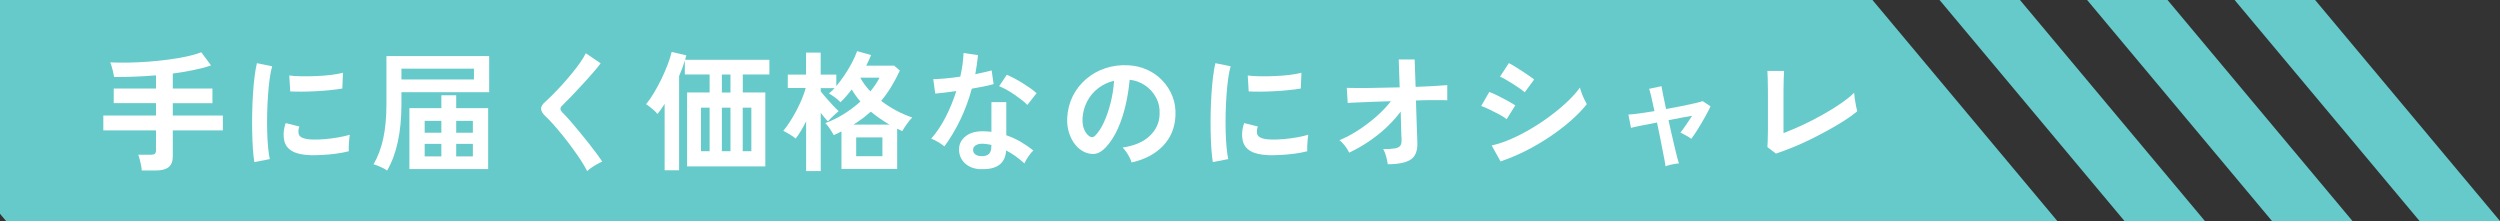 <?xml version="1.0" encoding="UTF-8"?><svg id="_レイヤー_2" xmlns="http://www.w3.org/2000/svg" width="345.08" height="30.51" viewBox="0 0 345.08 30.51"><rect x="0" y="0" width="345.08" height="30.51" fill="#333333" stroke="none"/><defs><style>.cls-1{fill:#66caca;}.cls-1,.cls-2{stroke-width:0px;}.cls-2{fill:#fff;}</style></defs><g id="_文字"><polygon class="cls-1" points="319.56 0 308.45 0 333.98 30.51 345.08 30.51 319.56 0"/><polygon class="cls-1" points="288.09 0 313.61 30.51 324.72 30.51 299.19 0 288.09 0"/><polygon class="cls-1" points="267.72 0 293.25 30.51 304.35 30.51 278.82 0 267.72 0"/><polygon class="cls-1" points="0 0 0 29.51 .84 30.51 283.98 30.51 258.46 0 0 0"/><path class="cls-2" d="M19.57,23.54c-.01-.2-.04-.44-.1-.72-.05-.28-.11-.55-.18-.81-.07-.26-.13-.48-.21-.65h1.75c.25,0,.43-.04.54-.13.11-.08.16-.25.16-.49v-2.74h-7.27v-2.05h7.27v-1.71h-5.83v-2.02h5.83v-1.82c-.97.08-1.95.14-2.93.18-.98.04-1.93.05-2.85.05-.05-.29-.12-.63-.22-1.03-.1-.4-.2-.73-.31-.99.77.04,1.6.04,2.5.03.9-.02,1.82-.06,2.77-.13.95-.07,1.88-.17,2.78-.29.91-.12,1.75-.26,2.52-.43.77-.17,1.44-.36,1.99-.58l1.35,1.82c-.74.25-1.57.47-2.47.65-.9.18-1.84.34-2.81.47v2.07h5.47v2.02h-5.47v1.71h6.91v2.05h-6.91v3.6c0,.67-.19,1.16-.58,1.47-.38.31-.97.46-1.75.46h-1.98Z"/><path class="cls-2" d="M35.11,22.39c-.08-.49-.15-1.09-.2-1.81-.05-.71-.08-1.49-.1-2.34-.02-.85-.02-1.72,0-2.62.02-.9.05-1.78.11-2.64.05-.86.13-1.65.22-2.39.09-.73.2-1.36.32-1.87l2.11.43c-.13.43-.25.99-.34,1.68-.1.69-.17,1.45-.23,2.27-.06.82-.1,1.67-.12,2.53-.02.86-.02,1.7,0,2.52.02.82.07,1.55.13,2.21.06.66.14,1.19.23,1.6l-2.12.41ZM42.76,21.41c-2.08-.06-3.25-.74-3.53-2.03-.07-.32-.1-.68-.07-1.08.02-.4.11-.83.27-1.31l1.89.47c-.08.23-.13.43-.13.61,0,.18.01.34.06.49.16.43.79.67,1.91.7.54.01,1.12,0,1.74-.06.62-.05,1.22-.14,1.82-.24s1.11-.23,1.56-.36c-.02.17-.05.4-.08.68-.03.29-.05.58-.06.87-.01.29-.01.54,0,.73-.56.14-1.17.26-1.81.34-.64.08-1.27.14-1.89.17-.62.03-1.17.04-1.67.03ZM40.06,12.63l-.13-2.21c.46.06,1.01.1,1.67.11.66.01,1.35,0,2.06-.03.71-.03,1.4-.08,2.05-.16.65-.08,1.2-.18,1.63-.3l-.09,2.18c-.48.08-1.04.16-1.67.22-.64.07-1.29.12-1.97.15-.68.04-1.33.06-1.94.06-.62,0-1.16,0-1.61-.03Z"/><path class="cls-2" d="M53.43,23.54c-.13-.11-.31-.22-.54-.33s-.46-.22-.71-.32c-.25-.1-.45-.17-.62-.21.6-1.03,1.05-2.22,1.34-3.56.29-1.34.44-2.91.44-4.72v-6.66h14.18v4.99h-12.11v1.67c0,1.9-.16,3.61-.49,5.14s-.82,2.86-1.49,4.01ZM55.41,10.97h10.01v-1.49h-10.01v1.49ZM56.51,23.34v-8.41h4.41v-1.78h2.05v1.78h4.41v8.41h-10.87ZM58.62,18.32h2.3v-1.64h-2.3v1.64ZM58.62,21.59h2.3v-1.73h-2.3v1.73ZM62.97,18.32h2.3v-1.64h-2.3v1.64ZM62.97,21.59h2.3v-1.73h-2.3v1.73Z"/><path class="cls-2" d="M81.04,23.61c-.22-.44-.51-.95-.87-1.5-.37-.56-.77-1.13-1.21-1.73s-.88-1.17-1.34-1.74c-.46-.56-.88-1.07-1.29-1.52-.4-.45-.75-.81-1.04-1.07-.41-.4-.61-.75-.61-1.05s.2-.63.59-.96c.3-.26.65-.6,1.06-1.01s.83-.86,1.28-1.35c.44-.49.88-1,1.3-1.51.43-.52.81-1.02,1.15-1.5.34-.49.61-.93.8-1.32l2.05,1.39c-.26.36-.63.8-1.09,1.33-.46.53-.95,1.08-1.48,1.65-.52.57-1.03,1.11-1.52,1.62-.49.51-.91.93-1.26,1.27-.28.28-.26.57.04.88.26.26.59.61.98,1.05.39.44.8.92,1.24,1.46.44.53.87,1.07,1.31,1.61.43.54.82,1.05,1.17,1.52.35.47.62.87.83,1.18-.19.07-.43.19-.7.34-.28.16-.54.32-.8.5-.26.17-.46.33-.6.48Z"/><path class="cls-2" d="M91.74,23.5v-9.16c-.17.26-.33.51-.5.75-.16.23-.33.45-.5.64-.1-.14-.24-.3-.44-.48-.2-.17-.4-.34-.6-.5-.2-.16-.38-.28-.52-.37.36-.43.72-.95,1.09-1.57s.71-1.25,1.04-1.93c.32-.67.61-1.33.85-1.97.25-.64.43-1.22.55-1.74l2.02.47c-.04.18-.09.38-.16.61h11.63v2.03h-3.67v2.48h3.11v10.21h-10.8v-10.21h3.11v-2.48h-3.42v-1.94c-.1.34-.21.68-.34,1.04-.13.36-.28.73-.45,1.12v13h-2ZM96.76,20.87h1.19v-6.01h-1.19v6.01ZM99.64,12.77h1.19v-2.48h-1.19v2.48ZM99.64,20.87h1.19v-6.01h-1.19v6.01ZM102.52,20.87h1.19v-6.01h-1.19v6.01Z"/><path class="cls-2" d="M111.27,23.59v-6.84c-.23.46-.46.89-.71,1.3s-.49.77-.73,1.08c-.19-.17-.46-.36-.81-.57-.35-.21-.65-.38-.9-.5.31-.37.63-.8.94-1.3.32-.49.62-1.01.9-1.55.28-.54.53-1.07.75-1.6s.38-1.01.5-1.46h-2.47v-1.85h2.52v-3.04h2.02v3.04h2.16v1.58c.37-.44.74-.94,1.11-1.48s.7-1.1,1.01-1.67c.31-.58.55-1.13.75-1.67l1.93.54c-.1.23-.2.47-.31.71-.11.25-.23.49-.36.75h3.85l.79.68c-.37.8-.77,1.55-1.2,2.25-.43.7-.88,1.34-1.38,1.93.65.5,1.34.95,2.08,1.34s1.47.71,2.21.96c-.26.26-.53.58-.78.95-.26.37-.46.68-.6.93-.12-.06-.24-.12-.35-.17-.11-.05-.23-.11-.35-.17v5.56h-7.69v-5.18c-.17.08-.34.17-.52.26-.18.09-.36.18-.54.26-.13-.24-.31-.53-.53-.87-.22-.34-.44-.61-.64-.8.84-.3,1.68-.71,2.52-1.23s1.61-1.1,2.32-1.74c-.22-.26-.43-.53-.63-.81-.2-.28-.39-.56-.56-.86-.26.34-.52.65-.78.95-.26.3-.52.57-.78.81-.23-.24-.48-.46-.76-.67-.28-.2-.55-.38-.83-.54.12-.1.25-.21.38-.33.13-.13.26-.26.4-.4h-1.91v.45c.24.3.51.62.81.97.3.35.6.68.89.98.29.31.55.56.77.77-.12.1-.28.23-.47.41-.19.17-.38.35-.56.53-.18.18-.33.34-.45.47-.13-.13-.29-.3-.46-.51-.17-.21-.35-.43-.53-.66v8.03h-2.02ZM117.82,17.2h4.95c-.44-.26-.88-.54-1.31-.84-.43-.29-.85-.61-1.26-.95-.36.32-.74.63-1.13.93-.4.29-.81.58-1.24.85ZM118.18,21.56h3.62v-2.59h-3.62v2.59ZM120.14,12.61c.53-.64.95-1.27,1.26-1.89h-2.65c.34.65.8,1.28,1.39,1.89Z"/><path class="cls-2" d="M130.36,20.21c-.19-.17-.47-.36-.83-.58-.36-.22-.69-.38-.99-.49.74-.85,1.41-1.85,2-3,.59-1.15,1.07-2.34,1.46-3.57-.6.08-1.16.16-1.67.22-.52.06-.93.1-1.24.13l-.27-2c.42,0,.96-.03,1.63-.09s1.37-.14,2.1-.25c.13-.56.23-1.12.31-1.67.07-.55.12-1.08.14-1.59l2,.29c-.1.9-.22,1.78-.38,2.63.42-.08.83-.17,1.21-.26.39-.09.74-.18,1.05-.26l.27,1.89c-.37.11-.82.22-1.34.32-.52.11-1.08.21-1.67.31-.41,1.51-.94,2.94-1.58,4.28-.65,1.34-1.38,2.57-2.2,3.69ZM135.33,23.36c-.92-.05-1.65-.34-2.18-.86-.53-.53-.79-1.17-.77-1.93.01-.71.32-1.3.93-1.78.61-.48,1.45-.7,2.55-.67.17.01.34.02.5.03.17,0,.33.02.49.04v-4.09h2.05v4.57c.68.23,1.33.52,1.95.88.62.36,1.21.77,1.79,1.22-.22.19-.45.47-.69.83-.25.36-.43.68-.55.95-.38-.35-.79-.67-1.21-.98-.42-.31-.86-.57-1.31-.8-.12,1.82-1.3,2.68-3.55,2.57ZM135.49,21.56c.46,0,.79-.1,1.02-.32.22-.21.33-.58.33-1.11v-.13c-.37-.08-.76-.14-1.15-.16-.41-.01-.74.05-.98.2-.25.14-.38.35-.39.61-.01.26.08.48.29.65.2.17.5.25.88.25ZM141.79,14.47c-.19-.2-.45-.43-.77-.68-.32-.25-.67-.5-1.04-.76-.37-.25-.74-.48-1.11-.68-.37-.2-.69-.35-.96-.45l1.06-1.58c.29.12.62.28,1.01.48.38.2.77.42,1.17.67.4.25.76.49,1.1.73.34.24.61.46.83.67l-1.28,1.62Z"/><path class="cls-2" d="M156.19,22.42c-.05-.19-.14-.42-.27-.68-.13-.26-.29-.52-.46-.77-.17-.25-.35-.45-.51-.6,1.64-.25,2.9-.79,3.75-1.61.86-.82,1.31-1.79,1.36-2.91.05-.89-.11-1.68-.49-2.38-.37-.7-.88-1.26-1.52-1.69-.64-.43-1.35-.69-2.12-.77-.1,1.12-.28,2.26-.54,3.42-.26,1.16-.62,2.26-1.07,3.28-.45,1.02-1,1.88-1.65,2.59-.49.53-.97.83-1.43.92-.46.08-.95.02-1.47-.2-.5-.22-.95-.56-1.33-1.03-.38-.47-.68-1.02-.88-1.67-.2-.64-.29-1.33-.25-2.06.06-1.09.32-2.09.77-3,.46-.91,1.07-1.69,1.84-2.35.77-.66,1.65-1.16,2.65-1.49,1-.34,2.06-.47,3.19-.41.91.05,1.77.25,2.57.61.8.36,1.51.85,2.11,1.49.61.63,1.07,1.36,1.4,2.19.33.83.46,1.73.41,2.72-.08,1.64-.66,3.02-1.73,4.13-1.07,1.11-2.51,1.87-4.34,2.28ZM150.34,18.79c.13.1.27.14.41.14s.29-.07.43-.22c.43-.43.83-1.04,1.2-1.84s.67-1.69.92-2.68c.25-1,.41-2.01.48-3.04-.83.19-1.56.54-2.21,1.04-.64.5-1.15,1.11-1.52,1.83-.37.71-.58,1.5-.63,2.35-.02.56.05,1.05.22,1.47s.41.73.69.94Z"/><path class="cls-2" d="M167.41,22.39c-.08-.49-.15-1.09-.2-1.81-.05-.71-.08-1.49-.1-2.34-.02-.85-.02-1.72,0-2.62.02-.9.05-1.78.11-2.64.05-.86.13-1.65.22-2.39.09-.73.2-1.36.32-1.87l2.11.43c-.13.43-.25.99-.34,1.68-.1.69-.17,1.45-.23,2.27-.06.82-.1,1.67-.12,2.53-.02.86-.02,1.7,0,2.52.02.82.07,1.55.13,2.21.06.66.14,1.19.23,1.6l-2.12.41ZM175.06,21.41c-2.08-.06-3.25-.74-3.53-2.03-.07-.32-.1-.68-.07-1.08.02-.4.11-.83.27-1.31l1.89.47c-.08.23-.13.43-.13.61,0,.18.01.34.06.49.16.43.79.67,1.91.7.54.01,1.12,0,1.74-.06.62-.05,1.22-.14,1.82-.24s1.11-.23,1.56-.36c-.02.17-.05.4-.08.68-.03.29-.05.58-.06.87-.01.29-.01.54,0,.73-.56.14-1.17.26-1.81.34-.64.08-1.27.14-1.89.17-.62.03-1.17.04-1.67.03ZM172.36,12.63l-.13-2.21c.46.06,1.01.1,1.67.11.66.01,1.35,0,2.06-.03.71-.03,1.4-.08,2.05-.16.65-.08,1.2-.18,1.63-.3l-.09,2.18c-.48.08-1.04.16-1.67.22-.64.07-1.29.12-1.97.15-.68.04-1.33.06-1.94.06-.62,0-1.16,0-1.61-.03Z"/><path class="cls-2" d="M191.56,22.67c-.05-.31-.12-.66-.22-1.05-.1-.39-.24-.74-.41-1.04.68,0,1.21-.03,1.58-.09.37-.06.61-.18.75-.35.13-.17.2-.42.2-.73,0-.11,0-.35-.03-.74-.02-.38-.03-.86-.04-1.43-.01-.57-.03-1.19-.05-1.84-.59.79-1.27,1.54-2.03,2.25-.77.71-1.58,1.35-2.45,1.93-.86.58-1.74,1.07-2.63,1.49-.14-.31-.34-.63-.59-.95s-.5-.58-.76-.77c.8-.32,1.65-.77,2.53-1.33.88-.56,1.72-1.2,2.53-1.9.8-.7,1.49-1.42,2.05-2.15-.95.02-1.85.05-2.7.09-.85.04-1.57.07-2.15.09-.58.02-.95.05-1.11.07l-.13-2.09c.36.01.92.02,1.67.02s1.63,0,2.61-.03c.98-.02,1.99-.04,3.02-.06l-.13-3.85h2.2l.13,3.78c.96-.04,1.83-.07,2.6-.12.77-.04,1.37-.08,1.77-.12v2.09c-.12-.01-.39-.02-.8-.02s-.92,0-1.53,0c-.61,0-1.27.02-1.99.05.02.67.04,1.33.06,1.97.02.64.04,1.23.06,1.77.02.54.04.99.05,1.35.01.36.02.59.02.68.05,1.15-.25,1.94-.91,2.38-.65.43-1.71.65-3.18.65Z"/><path class="cls-2" d="M207.96,16.45c-.23-.19-.56-.41-.99-.64-.43-.23-.88-.46-1.34-.68-.46-.22-.86-.39-1.18-.5l1.12-1.94c.35.13.75.31,1.22.54.46.23.91.46,1.34.7.43.24.77.44,1.03.61l-1.19,1.91ZM207.12,22.28l-1.22-2.2c.86-.19,1.77-.5,2.71-.91.94-.41,1.88-.9,2.82-1.46.94-.56,1.83-1.16,2.68-1.8.85-.64,1.62-1.29,2.3-1.94.68-.65,1.24-1.28,1.67-1.88.05.2.13.46.24.76.11.3.24.59.37.87.13.28.25.5.34.66-.6.76-1.34,1.52-2.22,2.29-.88.77-1.85,1.51-2.91,2.22-1.06.71-2.16,1.36-3.32,1.94-1.16.58-2.31,1.06-3.46,1.45ZM210.46,12.74c-.16-.14-.38-.32-.67-.52-.29-.2-.62-.42-.96-.64-.35-.22-.68-.42-1-.6-.32-.18-.58-.31-.78-.4l1.22-1.87c.24.12.53.28.86.49.33.2.67.42,1.01.64.34.22.66.44.95.64.29.2.52.37.67.5l-1.3,1.76Z"/><path class="cls-2" d="M229.9,22.98c-.01-.14-.06-.41-.13-.81-.08-.4-.17-.88-.28-1.44-.11-.56-.23-1.18-.36-1.84-.13-.66-.27-1.32-.41-1.98-.8.16-1.53.3-2.19.43-.65.13-1.12.23-1.4.31l-.36-1.84c.34-.01.83-.06,1.48-.15.65-.09,1.36-.2,2.12-.32-.17-.78-.32-1.45-.45-2.02-.13-.56-.23-.92-.29-1.06l1.71-.36c.01.13.08.49.2,1.08.12.59.26,1.28.43,2.07.74-.13,1.46-.27,2.16-.41.7-.14,1.3-.27,1.82-.39.52-.12.88-.22,1.08-.29l1.08.72c-.2.43-.46.92-.77,1.48-.31.55-.63,1.1-.96,1.63-.33.53-.64.99-.93,1.38-.18-.16-.43-.32-.76-.49-.32-.17-.57-.29-.74-.38.22-.26.47-.61.77-1.05.3-.44.58-.86.85-1.27-.98.17-2.07.37-3.26.61.14.67.29,1.34.45,2.01.16.67.3,1.28.43,1.84.13.56.25,1.04.35,1.41.1.38.17.61.21.71-.28.01-.6.06-.98.14-.38.08-.67.17-.87.25Z"/><path class="cls-2" d="M245.13,21.2l-1.17-.9c.01-.14.02-.41.04-.81.01-.4.02-.87.03-1.42,0-.55,0-1.15,0-1.79v-1.9c0-.7,0-1.35,0-1.97,0-.62-.01-1.16-.03-1.62-.01-.46-.02-.79-.04-1h2.3c-.02.22-.04.56-.05,1.04-.01.48-.02,1.02-.03,1.62,0,.6,0,1.21,0,1.82v4.1c.83-.31,1.71-.69,2.65-1.12.94-.44,1.86-.91,2.76-1.42.91-.51,1.74-1.02,2.49-1.54.76-.52,1.37-1.01,1.85-1.48.01.2.04.48.09.82.05.34.11.68.17,1,.07.32.12.57.17.74-.48.4-1.06.81-1.74,1.25-.68.44-1.42.88-2.22,1.32-.8.44-1.63.87-2.47,1.29s-1.68.79-2.5,1.12c-.82.34-1.59.62-2.29.85Z"/></g></svg>